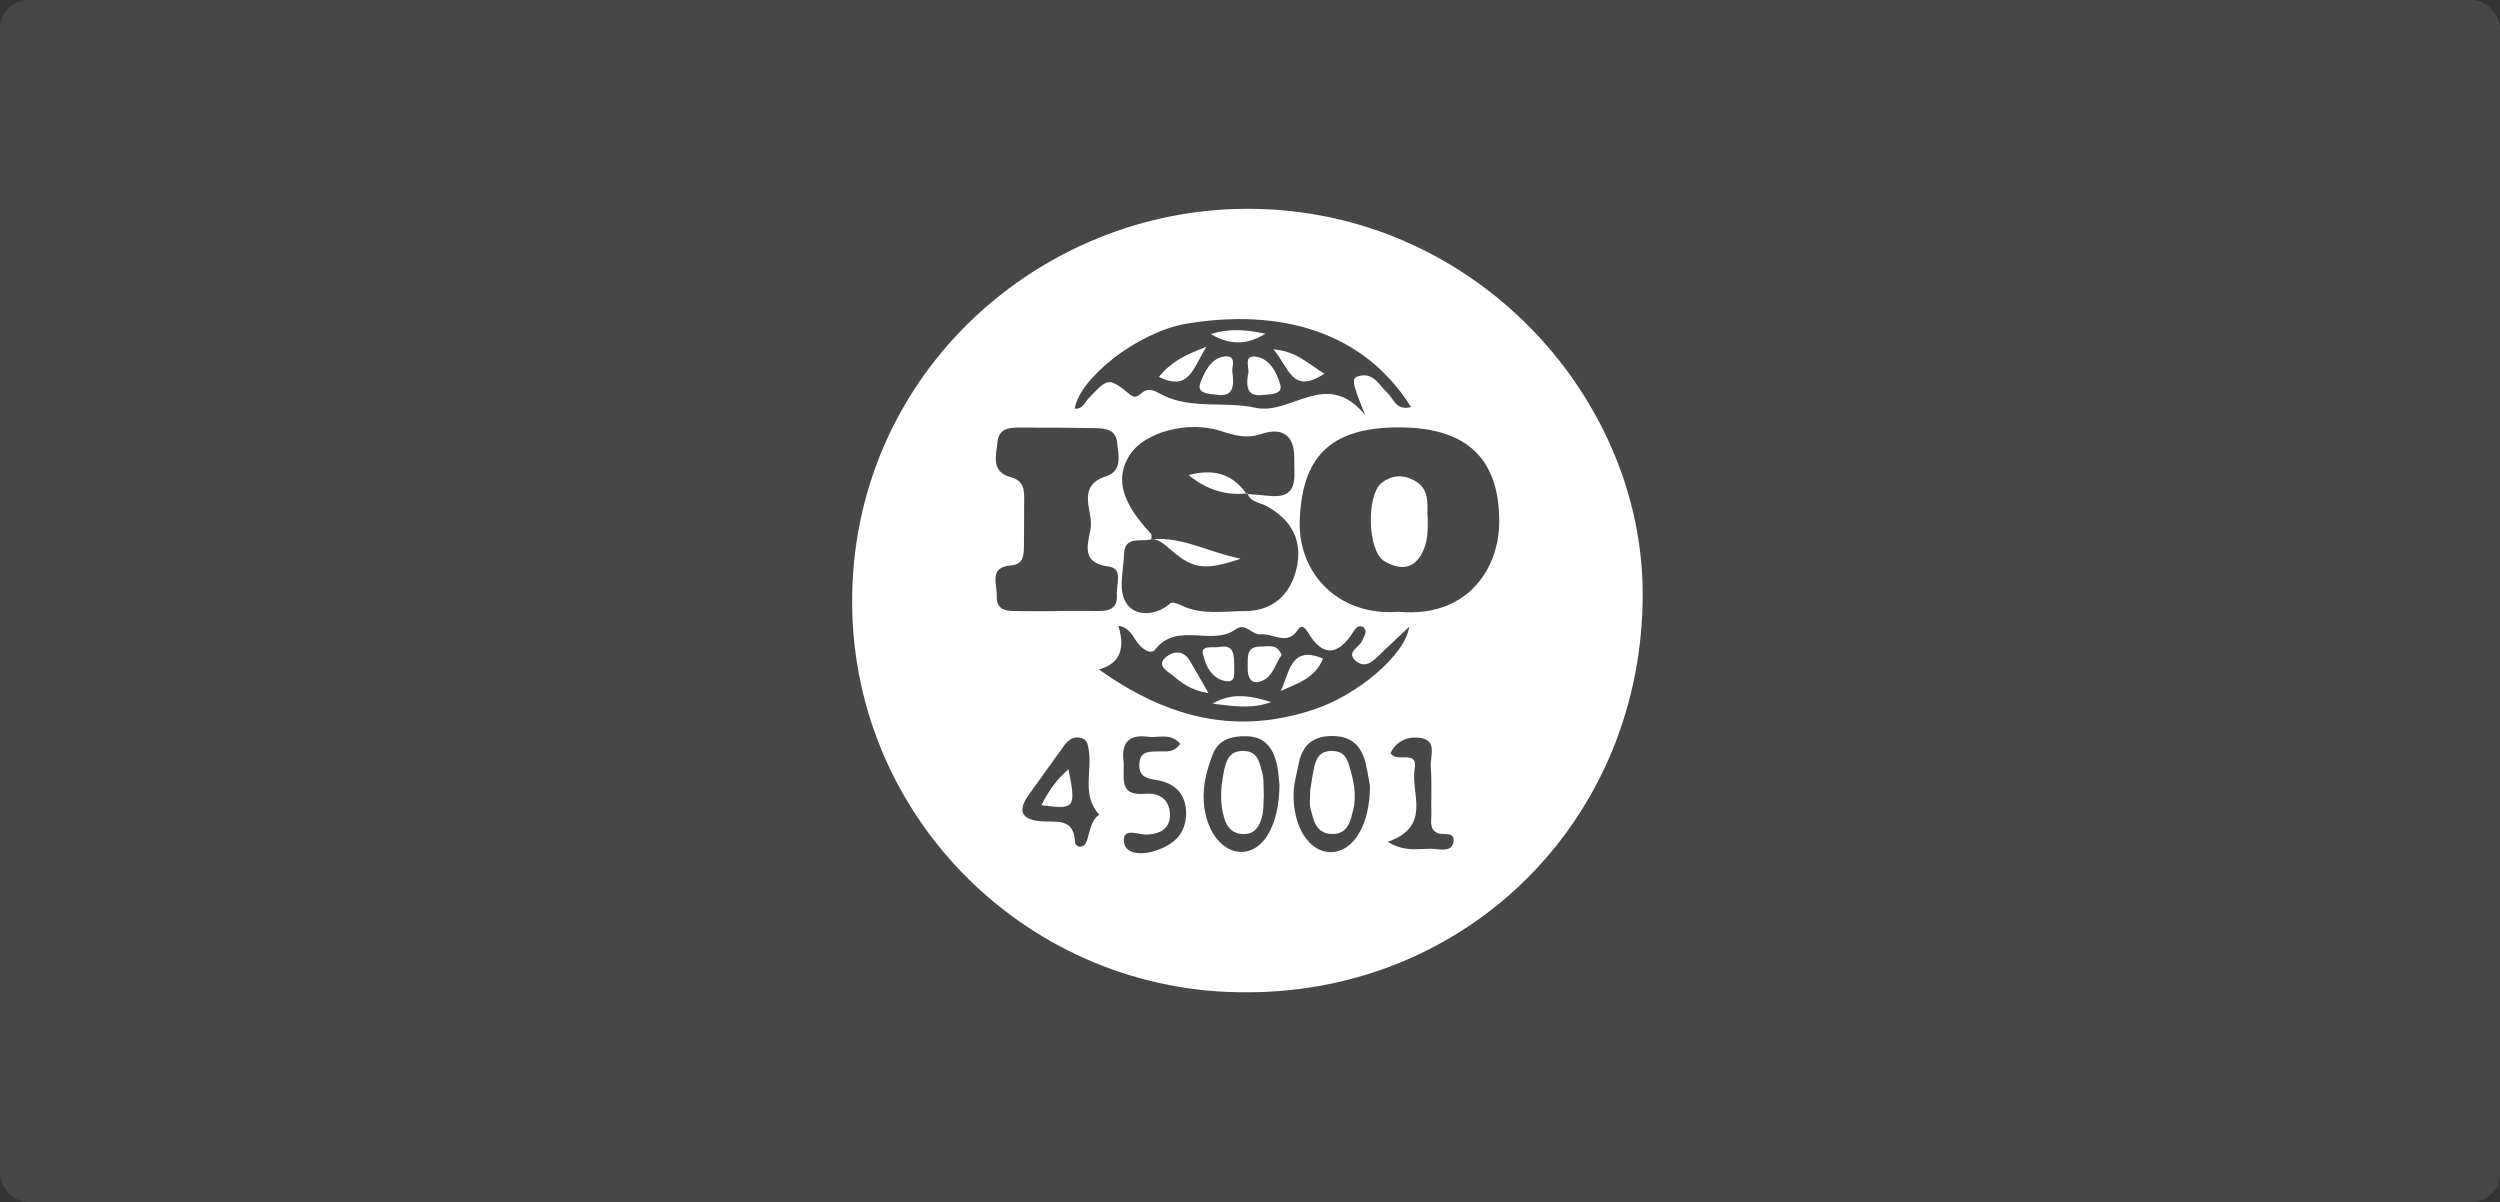 <svg xmlns="http://www.w3.org/2000/svg" fill="none" viewBox="0 0 443 213" height="213" width="443">
<rect x="0" y="0" width="443" height="213" fill="#333333" stroke="none"/>
<rect fill="white" rx="5" height="213" width="443" opacity="0.1"></rect>
<path fill="white" d="M221.034 175.836C182.566 176.095 151.174 145.135 151.001 106.906C150.828 67.335 182.804 37.976 219.238 37.025C259.977 35.964 291.067 69.52 291.088 105.24C291.11 144.854 260.518 175.749 221.055 175.836H221.034ZM204.093 95.526C202.298 96.153 199.269 94.79 199.182 98.209C199.096 101.367 197.862 105.175 200.091 107.512C201.692 109.178 205.067 109.026 207.404 106.884C207.706 106.625 208.767 106.993 209.372 107.295C212.964 109.026 216.793 108.291 220.514 108.291C225.491 108.291 228.606 105.435 229.731 100.827C230.921 95.894 228.887 92.064 224.409 89.663C223.197 89.014 221.596 89.014 221.034 87.413L220.926 87.543C222.18 87.629 223.435 87.694 224.668 87.846C230.337 88.516 229.277 84.557 229.342 81.247C229.428 77.006 227.07 75.686 223.522 76.898C220.839 77.807 218.675 77.136 216.296 76.357C210.497 74.497 202.817 76.552 200.221 80.576C197.538 84.73 198.706 88.992 203.964 94.596C204.137 94.79 204.007 95.266 204.007 95.591L204.115 95.548L204.093 95.526ZM248.013 108.421C259.674 109.437 265.689 101.151 265.667 92.302C265.624 81.528 260.215 75.686 247.71 75.73C235.551 75.773 230.683 81.16 230.315 92.259C229.991 101.779 237.368 109.308 248.034 108.399L248.013 108.421ZM187.305 108.312C187.305 108.312 187.305 108.291 187.305 108.269C189.814 108.269 192.346 108.226 194.855 108.269C196.846 108.312 198.057 107.469 197.906 105.478C197.754 103.682 199.096 100.74 196.478 100.394C190.788 99.637 193.254 95.483 193.319 92.973C193.406 90.096 190.874 86.028 196.045 84.384C198.944 83.454 198.187 80.533 197.949 78.348C197.711 76.011 195.656 75.881 193.817 75.86C189.684 75.795 185.552 75.751 181.398 75.773C179.451 75.773 177.093 75.535 176.768 78.261C176.487 80.619 175.578 83.605 179.04 84.535C181.441 85.184 181.506 86.764 181.485 88.646C181.463 91.329 181.485 94.033 181.441 96.716C181.42 98.36 181.42 100.026 179.083 100.199C175.189 100.524 176.703 103.488 176.617 105.543C176.509 108.55 178.867 108.247 180.814 108.291C182.977 108.334 185.141 108.291 187.283 108.291L187.305 108.312ZM250.046 72.138C241.695 58.789 226.983 54.592 210.324 57.34C201.735 58.768 191.35 66.903 190.442 72.398C191.805 72.571 192.216 71.316 192.886 70.602C196.435 66.881 196.413 66.838 200.351 69.996C201.129 70.624 201.714 70.148 202.233 69.694C203.704 68.417 204.937 69.499 206.17 70.083C211.384 72.549 217.139 71.078 222.397 72.246C228.887 73.696 234.967 65.172 241.912 73.545C239.532 67.746 239.424 66.968 240.83 66.621C243.448 65.972 244.378 68.287 245.914 69.694C246.974 70.667 247.32 72.809 250.068 72.138H250.046ZM194.704 118.611C207.274 127.546 219.389 130.25 233.063 125.642C240.462 123.154 249.008 116.123 249.722 111.038C248.013 112.639 246.347 114.219 244.703 115.798C243.383 117.075 241.912 118.676 240.138 117.01C238.515 115.474 240.96 114.695 241.392 113.505C241.674 112.704 242.431 111.969 241.587 111.103C240.722 110.692 240.267 111.255 239.878 111.86C237.174 116.123 234.448 116.62 231.7 111.947C231.246 111.168 230.553 110.714 230.099 111.449C228.152 114.587 225.599 112.163 223.349 112.401C221.748 112.553 220.796 110.195 218.935 111.536C214.716 114.543 208.615 110.108 204.721 115.063C203.92 116.079 202.536 115.106 201.627 113.959C200.762 112.877 200.221 111.168 198.165 110.887C199.492 115.07 198.338 117.652 194.704 118.632V118.611ZM226.724 139.078C226.616 138.385 226.594 136.373 226.01 134.534C225.296 132.241 223.846 130.553 221.034 130.467C218.286 130.38 215.949 130.986 214.889 133.69C214.132 135.659 213.505 137.758 213.332 139.856C212.834 145.979 215.993 151.02 220.039 150.955C223.803 150.912 226.681 146.347 226.724 139.056V139.078ZM242.755 139.251C242.647 138.71 242.409 137.13 242.063 135.573C241.392 132.436 239.77 130.488 236.222 130.423C232.782 130.359 230.834 131.916 230.164 135.183C229.818 136.914 229.298 138.666 229.233 140.419C229.017 146.477 232.024 151.107 235.919 150.999C239.791 150.912 242.777 146.239 242.755 139.229V139.251ZM194.79 144.378C191.61 140.852 193.557 136.719 192.93 132.976C192.778 132.089 192.757 131.159 191.718 130.813C190.29 130.359 189.338 131.051 188.538 132.154C186.461 135.053 184.362 137.953 182.285 140.852C180.1 143.924 181.247 145.308 184.665 145.546C187.218 145.72 190.269 144.919 190.485 149.116C190.55 150.306 192.021 150.263 192.41 149.398C193.189 147.688 193.059 145.59 194.79 144.357V144.378ZM209.156 131.808C207.339 129.774 205.262 130.813 203.423 130.553C200.134 130.099 198.706 131.505 199.074 134.794C199.377 137.39 197.927 141.133 202.882 140.657C205.586 140.397 207.23 141.847 207.317 144.205C207.425 146.715 205.673 147.861 203.012 147.883C201.67 147.883 199.031 146.628 199.139 149.008C199.269 151.323 202.016 151.453 203.92 150.977C207.23 150.133 209.978 148.337 210.173 144.53C210.346 140.96 208.356 138.71 204.872 138.212C202.925 137.931 201.778 137.412 201.887 135.356C202.016 132.998 203.769 133.193 205.413 133.15C206.625 133.106 207.966 133.452 209.113 131.83L209.156 131.808ZM245.914 149.181C249.073 151.107 251.604 150.306 253.962 150.414C255.239 150.479 257.273 151.063 257.554 149.138C257.814 147.256 255.78 148.056 254.763 147.623C253.227 146.953 253.66 145.546 253.638 144.378C253.573 141.522 253.746 138.645 253.53 135.811C253.4 134.058 254.698 131.375 251.95 130.813C249.765 130.359 247.472 131.159 246.39 133.452C247.537 135.313 251.301 132.652 250.674 136.287C249.938 140.614 253.789 146.412 245.893 149.181H245.914Z"></path>
<path fill="white" d="M204.008 95.569C209.373 95.028 213.873 97.754 219.845 99.009C213.549 101.129 211.515 100.826 207.772 97.689C206.669 96.759 205.695 95.677 204.138 95.504C204.116 95.504 204.008 95.569 204.008 95.569Z"></path>
<path fill="white" d="M221.032 87.412C217.159 87.888 213.719 86.698 210.625 84.188C214.671 83.107 218.241 83.691 220.902 87.542L221.032 87.412Z"></path>
<path fill="white" d="M252.987 91.589C253.051 94.055 252.987 95.981 252.078 97.841C250.455 101.195 247.729 100.87 245.306 99.442C242.277 97.625 242.104 87.651 244.852 85.552C246.518 84.276 248.378 84.016 250.412 85.033C253.571 86.613 252.813 89.49 252.965 91.61L252.987 91.589Z"></path>
<path fill="white" d="M218.374 65.842C218.741 68.611 218.482 70.364 215.561 69.953C214.198 69.758 212.013 69.758 212.683 67.919C213.397 65.95 214.609 63.376 217.075 63.159C219.282 62.965 218.179 65.215 218.374 65.842Z"></path>
<path fill="white" d="M221.116 66.491C221.657 65.496 219.991 62.791 222.695 63.224C225.01 63.592 226.33 66.167 226.871 68.222C227.325 69.931 225.053 69.845 223.734 69.996C221.159 70.299 220.77 68.763 221.116 66.513V66.491Z"></path>
<path fill="white" d="M213.781 61.45C211.358 65.236 210.796 69.412 205.344 66.794C207.486 64.155 209.909 62.921 213.781 61.45Z"></path>
<path fill="white" d="M234.688 66.21C228.89 70.018 228.457 65.107 225.645 61.905C229.863 62.251 231.724 64.479 234.688 66.21Z"></path>
<path fill="white" d="M224.237 59.135C221.187 60.996 218.158 61.342 214.566 59.2C218.158 58.053 221.208 58.529 224.237 59.135Z"></path>
<path fill="white" d="M227.09 116.079C225.9 117.724 225.511 120.19 223.196 120.796C221.595 121.229 221.054 119.866 221.097 118.438C221.162 116.728 220.621 114.5 223.434 114.565C224.688 114.587 226.398 114.024 227.068 116.058L227.09 116.079Z"></path>
<path fill="white" d="M214.112 122.808C210.931 122.332 209.287 120.926 207.729 119.628C206.907 118.936 204.809 117.919 206.626 116.426C207.881 115.387 209.655 115.171 210.78 116.988C211.775 118.611 212.706 120.299 214.133 122.808H214.112Z"></path>
<path fill="white" d="M218.718 118.091C218.589 119.065 219.151 120.926 217.334 120.709C214.781 120.406 213.613 117.962 213.158 115.885C212.812 114.262 214.976 114.846 216.036 114.651C218.805 114.132 218.632 116.188 218.718 118.091Z"></path>
<path fill="white" d="M226.914 122.462C228.493 119.433 228.602 114.175 234.443 116.707C232.972 120.32 229.727 121.12 226.914 122.462Z"></path>
<path fill="white" d="M225.246 124.409C221.828 125.685 218.366 125.123 214.883 124.69C218.215 122.656 221.72 123.284 225.246 124.409Z"></path>
<path fill="white" d="M223.953 141.046C223.845 142.301 223.953 143.599 223.607 144.789C223.174 146.368 222.417 147.818 220.361 147.796C218.392 147.796 217.397 146.541 216.921 144.94C216.142 142.301 216.294 139.575 216.835 136.914C217.224 135.01 217.657 132.976 220.426 133.063C222.936 133.149 223.152 135.14 223.628 136.762C224.018 138.104 223.866 139.618 223.953 141.046Z"></path>
<path fill="white" d="M232.197 139.9C232.348 139.013 232.543 137.433 232.889 135.876C233.257 134.188 234.079 132.998 236.134 133.063C237.93 133.106 238.622 134.123 239.055 135.594C239.834 138.169 240.44 140.852 239.791 143.47C239.315 145.438 238.86 147.905 235.918 147.775C233.105 147.645 232.759 145.287 232.218 143.253C232.002 142.431 232.175 141.479 232.175 139.9H232.197Z"></path>
<path fill="white" d="M184.535 142.668C185.898 140.029 187.283 138.038 189.338 136.329C190.701 143.209 190.485 143.49 184.535 142.668Z"></path>
</svg>
